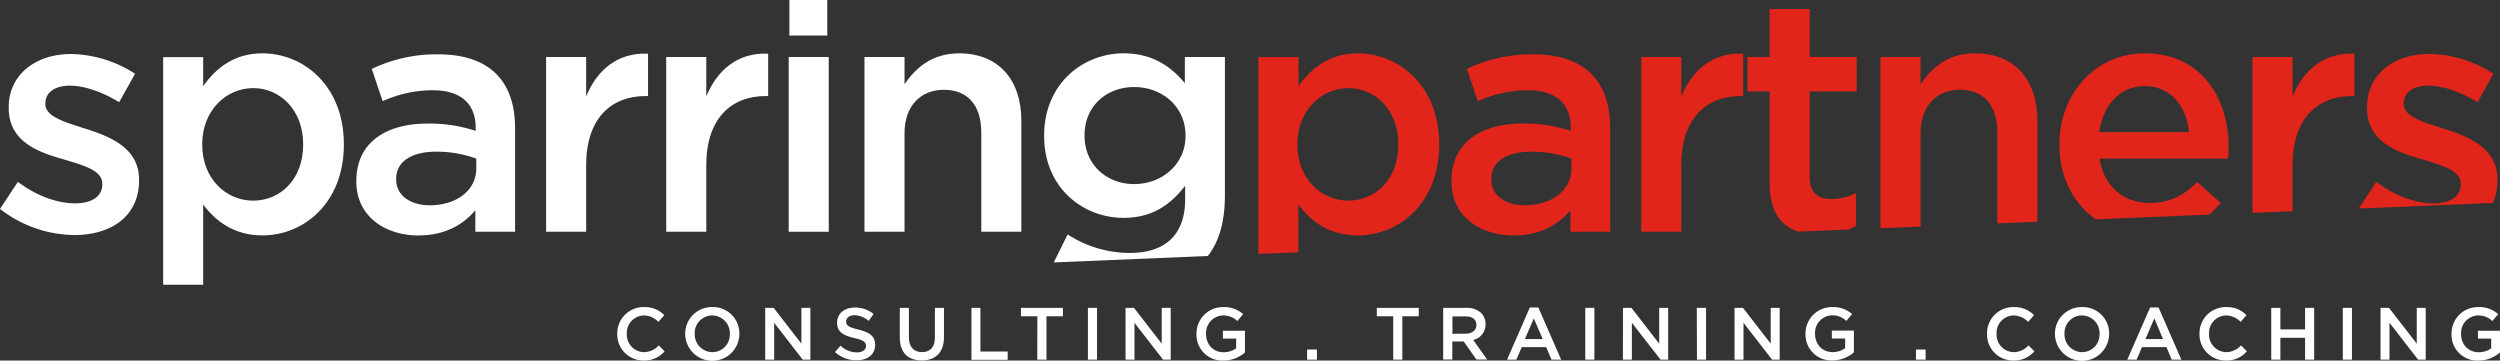 <svg id="Calque_1" data-name="Calque 1" xmlns="http://www.w3.org/2000/svg" viewBox="0 0 775.18 111.8"><rect x="0" y="0" width="775.18" height="111.8" fill="#333333" stroke="none"/><defs><style>.cls-1{fill:#fff;}.cls-2{fill:#e1251b;}</style></defs><path class="cls-1" d="M43.11,55.64c0-9.74-8.93-13.34-16.83-15.8-6.37-2.05-12.21-3.69-12.21-7.59V32c0-3.18,2.77-5.44,7.59-5.44,4.52,0,10.06,1.95,15.29,5.13l4.93-8.82A37.56,37.56,0,0,0,22,16.75c-10.78,0-19.3,6.26-19.3,16.52v.21c0,10.36,8.93,13.65,16.94,15.9C26,51.33,31.72,52.77,31.72,57v.2c0,3.59-3.08,5.85-8.42,5.85-5.54,0-11.9-2.26-17.75-6.67L0,64.78a38.13,38.13,0,0,0,23,8.1c11.29,0,20.12-5.64,20.12-17Z"/><path class="cls-1" d="M62.7,44.67c0-10.37,7.39-17.35,15.81-17.35S94,34.2,94,44.67v.2c0,10.67-7,17.34-15.5,17.34S62.7,55.34,62.7,44.87ZM63,63.44c3.8,5,9.44,9.55,18.37,9.55,12.93,0,25.25-10.16,25.25-28.12v-.2c0-18-12.42-28.13-25.25-28.13C72.66,16.54,67,21.06,63,26.71v-9H50.59V88.28H63Z"/><path class="cls-1" d="M122.84,55.44c0-5.23,4.62-8.41,12.42-8.41a35.54,35.54,0,0,1,12.42,2.15v3.08c0,6.77-6.16,11.39-14.37,11.39-5.85,0-10.47-2.87-10.47-8Zm7,17.55c8.21,0,13.86-3.39,17.55-7.8v6.67h12.32V39.74c0-14.47-7.8-22.89-23.81-22.89a46.43,46.43,0,0,0-20.63,4.52l3.38,10a37.81,37.81,0,0,1,15.5-3.39c8.62,0,13.34,4.11,13.34,11.6v1a45.43,45.43,0,0,0-15-2.26c-12.63,0-22,5.75-22,17.76v.2c0,10.88,9,16.73,19.3,16.73"/><path class="cls-1" d="M181.75,51.23c0-14.37,7.59-21.45,18.47-21.45h.72V16.64c-9.55-.41-15.81,5.13-19.19,13.24V17.67H169.33V71.86h12.42Z"/><path class="cls-1" d="M219,51.23c0-14.37,7.59-21.45,18.47-21.45h.72V16.64c-9.54-.41-15.8,5.13-19.19,13.24V17.67H206.58V71.86H219Z"/><rect class="cls-1" x="244.55" y="17.67" width="12.42" height="54.19"/><path class="cls-1" d="M280.47,41.28c0-8.42,5-13.44,12.21-13.44,7.39,0,11.59,4.82,11.59,13.23V71.86h12.42V37.38c0-12.62-7.08-20.84-19.29-20.84C289,16.54,284,21,280.47,26.09V17.67H268.05V71.86h12.42Z"/><path class="cls-1" d="M351.69,57.08c-8.52,0-15.4-6-15.4-15v-.21c0-8.92,6.78-14.88,15.4-14.88s15.91,6.06,15.91,15v.2c0,8.73-7.29,14.88-15.91,14.88m28.12,3.7V17.67H367.39v8.11c-4.21-5-9.85-9.24-19-9.24-12.62,0-24.63,9.45-24.63,25.46v.2c0,15.91,11.91,25.35,24.63,25.35,8.93,0,14.58-4.11,19.09-9.95v4.2c0,10.88-6.05,16.63-17.14,16.63a35.27,35.27,0,0,1-19.29-5.75l-4.3,8.69,47.77-2c3.47-4.45,5.28-10.63,5.28-18.61"/><path class="cls-2" d="M402.28,44.67c0-10.37,7.38-17.35,15.8-17.35s15.5,6.88,15.5,17.35v.2c0,10.67-7,17.34-15.5,17.34s-15.8-6.87-15.8-17.34Zm.3,18.77C406.38,68.47,412,73,421,73c12.94,0,25.25-10.16,25.25-28.12v-.2c0-18-12.42-28.13-25.25-28.13-8.72,0-14.36,4.52-18.37,10.17v-9H390.17V78.74l12.41-.51Z"/><path class="cls-2" d="M462.41,55.44c0-5.23,4.62-8.41,12.42-8.41a35.54,35.54,0,0,1,12.42,2.15v3.08c0,6.77-6.16,11.39-14.37,11.39-5.85,0-10.47-2.87-10.47-8Zm7,17.55c8.21,0,13.86-3.39,17.55-7.8v6.67h12.32V39.74c0-14.47-7.8-22.89-23.81-22.89a46.43,46.43,0,0,0-20.63,4.52l3.38,10a37.81,37.81,0,0,1,15.5-3.39c8.62,0,13.34,4.11,13.34,11.6v1a45.43,45.43,0,0,0-15-2.26c-12.62,0-22,5.75-22,17.76v.2c0,10.88,9,16.73,19.29,16.73"/><path class="cls-2" d="M521.32,51.23c0-14.37,7.6-21.45,18.47-21.45h.72V16.64c-9.54-.41-15.8,5.13-19.19,13.24V17.67H508.9V71.86h12.42Z"/><path class="cls-2" d="M575.5,70V59.85a16.69,16.69,0,0,1-7.7,1.85c-4.2,0-6.67-2-6.67-6.78V28.35h14.58V17.67H561.13V2.79H548.72V17.67h-6.88V28.35h6.88V56.87c0,8.7,3.45,13.17,8.87,14.95l15.52-.64A20.33,20.33,0,0,0,575.5,70"/><path class="cls-2" d="M595.51,41.28c0-8.42,5-13.44,12.21-13.44,7.39,0,11.6,4.82,11.6,13.23v28.2l12.42-.52V37.38c0-12.62-7.08-20.84-19.29-20.84C604,16.54,599,21,595.51,26.09V17.67H583.09v53.1l12.42-.52Z"/><path class="cls-2" d="M665,26.7c8.21,0,12.94,6.26,13.76,14.27H650.92c1.13-8.42,6.47-14.27,14.06-14.27m23.61,36.23-7.29-6.47c-4.31,4.21-8.62,6.47-14.67,6.47-8,0-14.27-4.93-15.6-13.75h39.82c.1-1.23.2-2.36.2-3.49,0-15.6-8.72-29.15-26-29.15-15.5,0-26.48,12.73-26.48,28.22V45c0,10.05,4.39,18.15,11.29,23L685,66.55a30.45,30.45,0,0,0,3.56-3.62"/><path class="cls-2" d="M710.86,51.23c0-14.37,7.6-21.45,18.47-21.45h.72V16.64c-9.54-.41-15.8,5.13-19.19,13.24V17.67H698.44V66l12.42-.52Z"/><path class="cls-2" d="M774.38,55.85v-.21c0-9.75-8.93-13.34-16.83-15.8-6.36-2.05-12.21-3.7-12.21-7.6V32c0-3.18,2.77-5.44,7.59-5.44,4.52,0,10.06,1.95,15.29,5.13l4.93-8.83a37.64,37.64,0,0,0-19.91-6.15c-10.78,0-19.3,6.26-19.3,16.52v.21c0,10.36,8.93,13.65,16.94,15.9C757.24,51.33,763,52.77,763,57v.2c0,3.6-3.08,5.85-8.42,5.85-5.54,0-11.9-2.25-17.75-6.67l-5.45,8.27L773,62.92a17.55,17.55,0,0,0,1.39-7.07"/><path class="cls-1" d="M191.4,103.53v0a8.13,8.13,0,0,1,8.29-8.31,8.34,8.34,0,0,1,6.28,2.5l-1.81,2.09a6.39,6.39,0,0,0-4.5-2,5.4,5.4,0,0,0-5.3,5.67v0a5.43,5.43,0,0,0,5.3,5.71,6.29,6.29,0,0,0,4.62-2.09l1.81,1.84a8.31,8.31,0,0,1-6.52,2.85A8.08,8.08,0,0,1,191.4,103.53Z"/><path class="cls-1" d="M212.46,103.53v0a8.24,8.24,0,0,1,8.43-8.31,8.15,8.15,0,0,1,8.37,8.26v0a8.4,8.4,0,0,1-16.8,0Zm13.84,0v0a5.51,5.51,0,0,0-5.46-5.72,5.43,5.43,0,0,0-5.42,5.67v0a5.51,5.51,0,0,0,5.47,5.71A5.42,5.42,0,0,0,226.3,103.53Z"/><path class="cls-1" d="M237.27,95.46h2.62l8.6,11.1V95.46h2.78v16.06H248.9l-8.85-11.43v11.43h-2.78Z"/><path class="cls-1" d="M258.91,109.18l1.7-2a7.38,7.38,0,0,0,5.07,2.09c1.74,0,2.84-.8,2.84-2v0c0-1.14-.64-1.76-3.62-2.45-3.42-.83-5.35-1.84-5.35-4.8v0c0-2.76,2.29-4.66,5.48-4.66a8.88,8.88,0,0,1,5.83,2l-1.51,2.13A7.29,7.29,0,0,0,265,97.73c-1.65,0-2.62.85-2.62,1.9v.05c0,1.24.74,1.79,3.81,2.52,3.4.83,5.17,2,5.17,4.71v0c0,3-2.37,4.8-5.74,4.8A9.88,9.88,0,0,1,258.91,109.18Z"/><path class="cls-1" d="M279,104.7V95.46h2.82v9.13c0,3,1.54,4.59,4.06,4.59s4-1.51,4-4.48V95.46h2.82v9.11c0,4.79-2.7,7.2-6.9,7.2S279,109.36,279,104.7Z"/><path class="cls-1" d="M301.22,95.46H304V109h8.45v2.57H301.22Z"/><path class="cls-1" d="M321.66,98.07h-5.09V95.46h13v2.61h-5.09v13.45h-2.85Z"/><path class="cls-1" d="M337.33,95.46h2.83v16.06h-2.83Z"/><path class="cls-1" d="M349,95.46h2.61l8.61,11.1V95.46H363v16.06h-2.37l-8.86-11.43v11.43H349Z"/><path class="cls-1" d="M371,103.53v0a8.18,8.18,0,0,1,8.29-8.31,8.66,8.66,0,0,1,6.17,2.18l-1.79,2.14a6.29,6.29,0,0,0-4.5-1.73,5.44,5.44,0,0,0-5.21,5.67v0c0,3.3,2.18,5.74,5.46,5.74a6.59,6.59,0,0,0,3.88-1.22v-3h-4.11v-2.45h6.84v6.74a10.2,10.2,0,0,1-6.7,2.51A8,8,0,0,1,371,103.53Z"/><path class="cls-1" d="M405.3,108.38h3.05v3.14H405.3Z"/><path class="cls-1" d="M432,98.07h-5.09V95.46h13v2.61h-5.09v13.45H432Z"/><path class="cls-1" d="M447.49,95.46h7.16a6.47,6.47,0,0,1,4.64,1.6,4.86,4.86,0,0,1,1.33,3.47v0a4.82,4.82,0,0,1-3.83,4.87l4.34,6.08H457.8l-3.95-5.6h-3.53v5.6h-2.83Zm7,8c2,0,3.3-1.06,3.3-2.69v0c0-1.72-1.24-2.66-3.32-2.66h-4.11v5.39Z"/><path class="cls-1" d="M474.36,95.34H477l7.07,16.18h-3l-1.63-3.88h-7.6l-1.65,3.88H467.3Zm4,9.8-2.77-6.42-2.76,6.42Z"/><path class="cls-1" d="M491.55,95.46h2.82v16.06h-2.82Z"/><path class="cls-1" d="M503.25,95.46h2.62l8.6,11.1V95.46h2.78v16.06h-2.36L506,100.09v11.43h-2.78Z"/><path class="cls-1" d="M526.13,95.46H529v16.06h-2.82Z"/><path class="cls-1" d="M537.83,95.46h2.62l8.6,11.1V95.46h2.78v16.06h-2.36l-8.86-11.43v11.43h-2.78Z"/><path class="cls-1" d="M559.84,103.53v0a8.18,8.18,0,0,1,8.28-8.31,8.66,8.66,0,0,1,6.17,2.18L572.5,99.5A6.27,6.27,0,0,0,568,97.77a5.43,5.43,0,0,0-5.21,5.67v0c0,3.3,2.18,5.74,5.46,5.74a6.61,6.61,0,0,0,3.88-1.22v-3H568v-2.45h6.84v6.74a10.24,10.24,0,0,1-6.7,2.51A8,8,0,0,1,559.84,103.53Z"/><path class="cls-1" d="M594.09,108.38h3v3.14h-3Z"/><path class="cls-1" d="M616.12,103.53v0a8.13,8.13,0,0,1,8.28-8.31,8.36,8.36,0,0,1,6.29,2.5l-1.81,2.09a6.39,6.39,0,0,0-4.5-2,5.4,5.4,0,0,0-5.3,5.67v0a5.43,5.43,0,0,0,5.3,5.71,6.27,6.27,0,0,0,4.61-2.09l1.82,1.84a8.31,8.31,0,0,1-6.52,2.85A8.08,8.08,0,0,1,616.12,103.53Z"/><path class="cls-1" d="M637.18,103.53v0a8.24,8.24,0,0,1,8.43-8.31,8.15,8.15,0,0,1,8.37,8.26v0a8.4,8.4,0,0,1-16.8,0Zm13.84,0v0a5.51,5.51,0,0,0-5.46-5.72,5.43,5.43,0,0,0-5.42,5.67v0a5.51,5.51,0,0,0,5.47,5.71A5.42,5.42,0,0,0,651,103.53Z"/><path class="cls-1" d="M666.69,95.34h2.62l7.07,16.18h-3l-1.62-3.88h-7.6l-1.65,3.88h-2.9Zm4,9.8L668,98.72l-2.75,6.42Z"/><path class="cls-1" d="M682,103.53v0a8.13,8.13,0,0,1,8.29-8.31,8.34,8.34,0,0,1,6.28,2.5l-1.81,2.09a6.39,6.39,0,0,0-4.5-2,5.4,5.4,0,0,0-5.3,5.67v0a5.43,5.43,0,0,0,5.3,5.71,6.29,6.29,0,0,0,4.62-2.09l1.81,1.84a8.31,8.31,0,0,1-6.52,2.85A8.08,8.08,0,0,1,682,103.53Z"/><path class="cls-1" d="M704.25,95.46h2.83v6.67h7.66V95.46h2.82v16.06h-2.82v-6.77h-7.66v6.77h-2.83Z"/><path class="cls-1" d="M726.44,95.46h2.83v16.06h-2.83Z"/><path class="cls-1" d="M738.14,95.46h2.62l8.61,11.1V95.46h2.77v16.06h-2.36l-8.86-11.43v11.43h-2.78Z"/><path class="cls-1" d="M760.15,103.53v0a8.18,8.18,0,0,1,8.28-8.31,8.7,8.7,0,0,1,6.18,2.18l-1.79,2.14a6.29,6.29,0,0,0-4.5-1.73,5.44,5.44,0,0,0-5.21,5.67v0c0,3.3,2.18,5.74,5.46,5.74a6.59,6.59,0,0,0,3.88-1.22v-3h-4.11v-2.45h6.84v6.74a10.2,10.2,0,0,1-6.7,2.51A8,8,0,0,1,760.15,103.53Z"/><rect class="cls-1" x="244.77" width="11.74" height="11.02"/></svg>